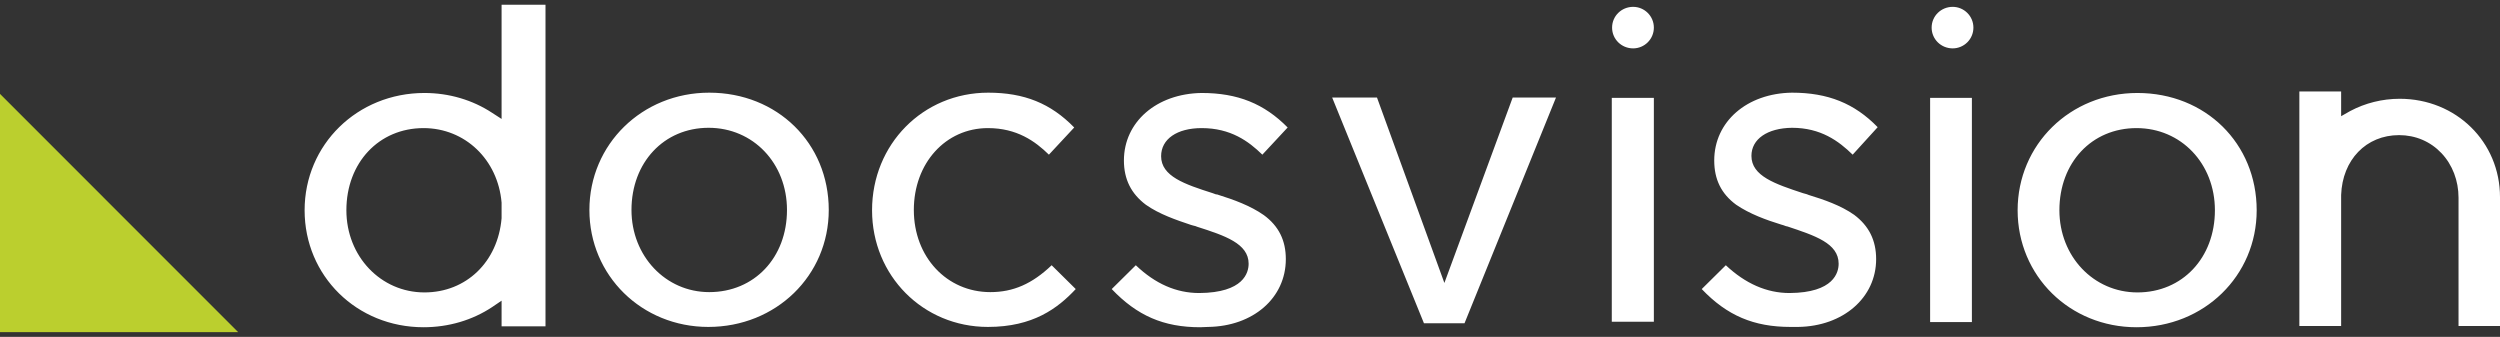 <svg width="475" height="64" viewBox="0 0 475 64" fill="none" xmlns="http://www.w3.org/2000/svg">
<rect x="0" y="0" width="475" height="64" fill="#333333" stroke="none"/>
<path d="M0 17.84L45.246 63.104H0V17.84Z" fill="#BBCF2E"/>
<path fill-rule="evenodd" clip-rule="evenodd" d="M157.464 39.892C157.464 52.368 147.442 62.117 134.58 62.117C121.951 62.117 111.986 52.368 111.986 39.892C111.986 27.415 122.009 17.608 134.754 17.608C147.674 17.608 157.464 27.183 157.464 39.892ZM149.527 39.892C149.527 31.013 143.097 24.281 134.638 24.281C126.122 24.281 119.981 30.897 119.981 39.892C119.981 48.654 126.47 55.502 134.754 55.502C143.328 55.502 149.527 48.944 149.527 39.892ZM188.169 55.502C192.514 55.502 196.106 53.935 199.814 50.395L204.391 54.922C200.973 58.578 196.28 62.117 187.706 62.117C175.366 62.117 165.691 52.368 165.691 39.95C165.691 27.415 175.366 17.608 187.764 17.608C194.6 17.608 199.64 19.639 204.101 24.223L199.293 29.388C196.686 26.834 193.21 24.339 187.706 24.339C179.653 24.339 173.628 31.013 173.628 39.892C173.628 48.828 179.885 55.502 188.169 55.502ZM274.433 53.761L287.41 18.536H295.637L278.257 61.421H270.551L253.113 18.536H261.629L274.433 53.761ZM306.239 18.594H314.233V61.131H306.239V18.594ZM428.769 39.95C428.769 52.426 418.746 62.175 405.943 62.175C393.255 62.175 383.349 52.426 383.349 39.95C383.349 27.473 393.313 17.666 406.117 17.666C419.036 17.666 428.769 27.241 428.769 39.95ZM420.832 39.95C420.832 31.071 414.401 24.339 405.943 24.339C397.427 24.339 391.286 30.897 391.286 39.95C391.286 48.712 397.774 55.56 406.117 55.56C414.633 55.56 420.832 49.002 420.832 39.95ZM93.505 21.438L95.301 22.598V0.895H103.644V62.001H95.301V57.127L93.505 58.345C89.74 60.841 85.221 62.175 80.47 62.175C67.783 62.175 57.876 52.426 57.876 39.95C57.876 27.473 67.898 17.666 80.644 17.666C85.337 17.666 89.798 19 93.505 21.438ZM95.301 38.499C94.606 30.316 88.349 24.339 80.47 24.339C72.012 24.339 65.813 30.897 65.813 39.95C65.813 48.712 72.359 55.56 80.644 55.56C88.581 55.56 94.606 49.757 95.301 41.458V38.499ZM475 37.454V61.943H467.121V37.57C467.121 34.321 465.962 31.303 463.877 29.098C461.791 26.892 458.952 25.674 455.824 25.674C449.567 25.674 445.048 30.374 444.816 37.048V61.943H436.879V37.28V17.375H444.816V22.076L446.555 21.089C449.393 19.581 452.638 18.768 455.94 18.768C466.658 18.768 475 26.951 475 37.454ZM366.722 18.594H374.659V61.189H366.722V18.594ZM239.846 29.388C237.239 26.834 233.821 24.339 228.318 24.339C223.625 24.339 220.612 26.428 220.612 29.678C220.612 33.508 225.131 35.017 230.403 36.7L231.04 36.932H231.214C231.33 36.971 231.446 37.009 231.562 37.048C234.343 37.918 237.587 39.079 240.136 40.878C242.975 42.967 244.307 45.695 244.307 49.234C244.307 56.605 238.108 62.001 229.534 62.117L228.028 62.175C221.076 62.175 216.036 59.97 211.227 54.922L215.804 50.395C219.512 53.935 223.509 55.676 227.854 55.676C236.312 55.618 237.239 51.788 237.239 50.105C237.239 46.275 232.72 44.766 227.449 43.083L227.159 42.967C227.043 42.928 226.888 42.89 226.695 42.851C226.579 42.812 226.444 42.774 226.29 42.735C223.509 41.806 220.265 40.704 217.716 38.905C214.935 36.816 213.544 34.088 213.544 30.49C213.544 23.178 219.743 17.782 228.318 17.666C235.154 17.666 240.194 19.697 244.655 24.223L239.846 29.388ZM352.006 29.388C349.341 26.776 345.923 24.281 340.478 24.281C335.785 24.339 332.772 26.428 332.772 29.62C332.772 33.45 337.291 34.959 342.563 36.7L343.2 36.874L343.374 36.932C343.451 36.971 343.548 37.009 343.664 37.048C346.503 37.918 349.747 39.021 352.296 40.82C355.077 42.909 356.467 45.637 356.467 49.234C356.467 56.547 350.21 62.001 341.636 62.117H340.188C333.236 62.117 328.138 59.97 323.329 54.922L327.906 50.395C331.614 53.877 335.669 55.676 340.014 55.676C348.472 55.618 349.341 51.73 349.341 50.105C349.341 46.217 344.823 44.766 339.609 43.025L339.319 42.967C339.164 42.89 339.01 42.832 338.855 42.793C338.701 42.754 338.566 42.716 338.45 42.677C335.611 41.806 332.425 40.646 329.876 38.905C327.037 36.816 325.704 34.088 325.704 30.49C325.704 23.12 331.903 17.724 340.478 17.608C347.314 17.608 352.354 19.639 356.757 24.165L352.006 29.388ZM306.297 5.247C306.297 3.042 308.092 1.301 310.294 1.301C312.438 1.301 314.233 3.042 314.233 5.247C314.233 7.452 312.438 9.193 310.294 9.193C308.092 9.193 306.297 7.452 306.297 5.247ZM374.948 5.247C374.948 7.452 373.152 9.193 371.009 9.193C368.807 9.193 367.011 7.452 367.011 5.247C367.011 3.042 368.807 1.301 371.009 1.301C373.152 1.301 374.948 3.042 374.948 5.247Z" fill="white"/>
</svg>
